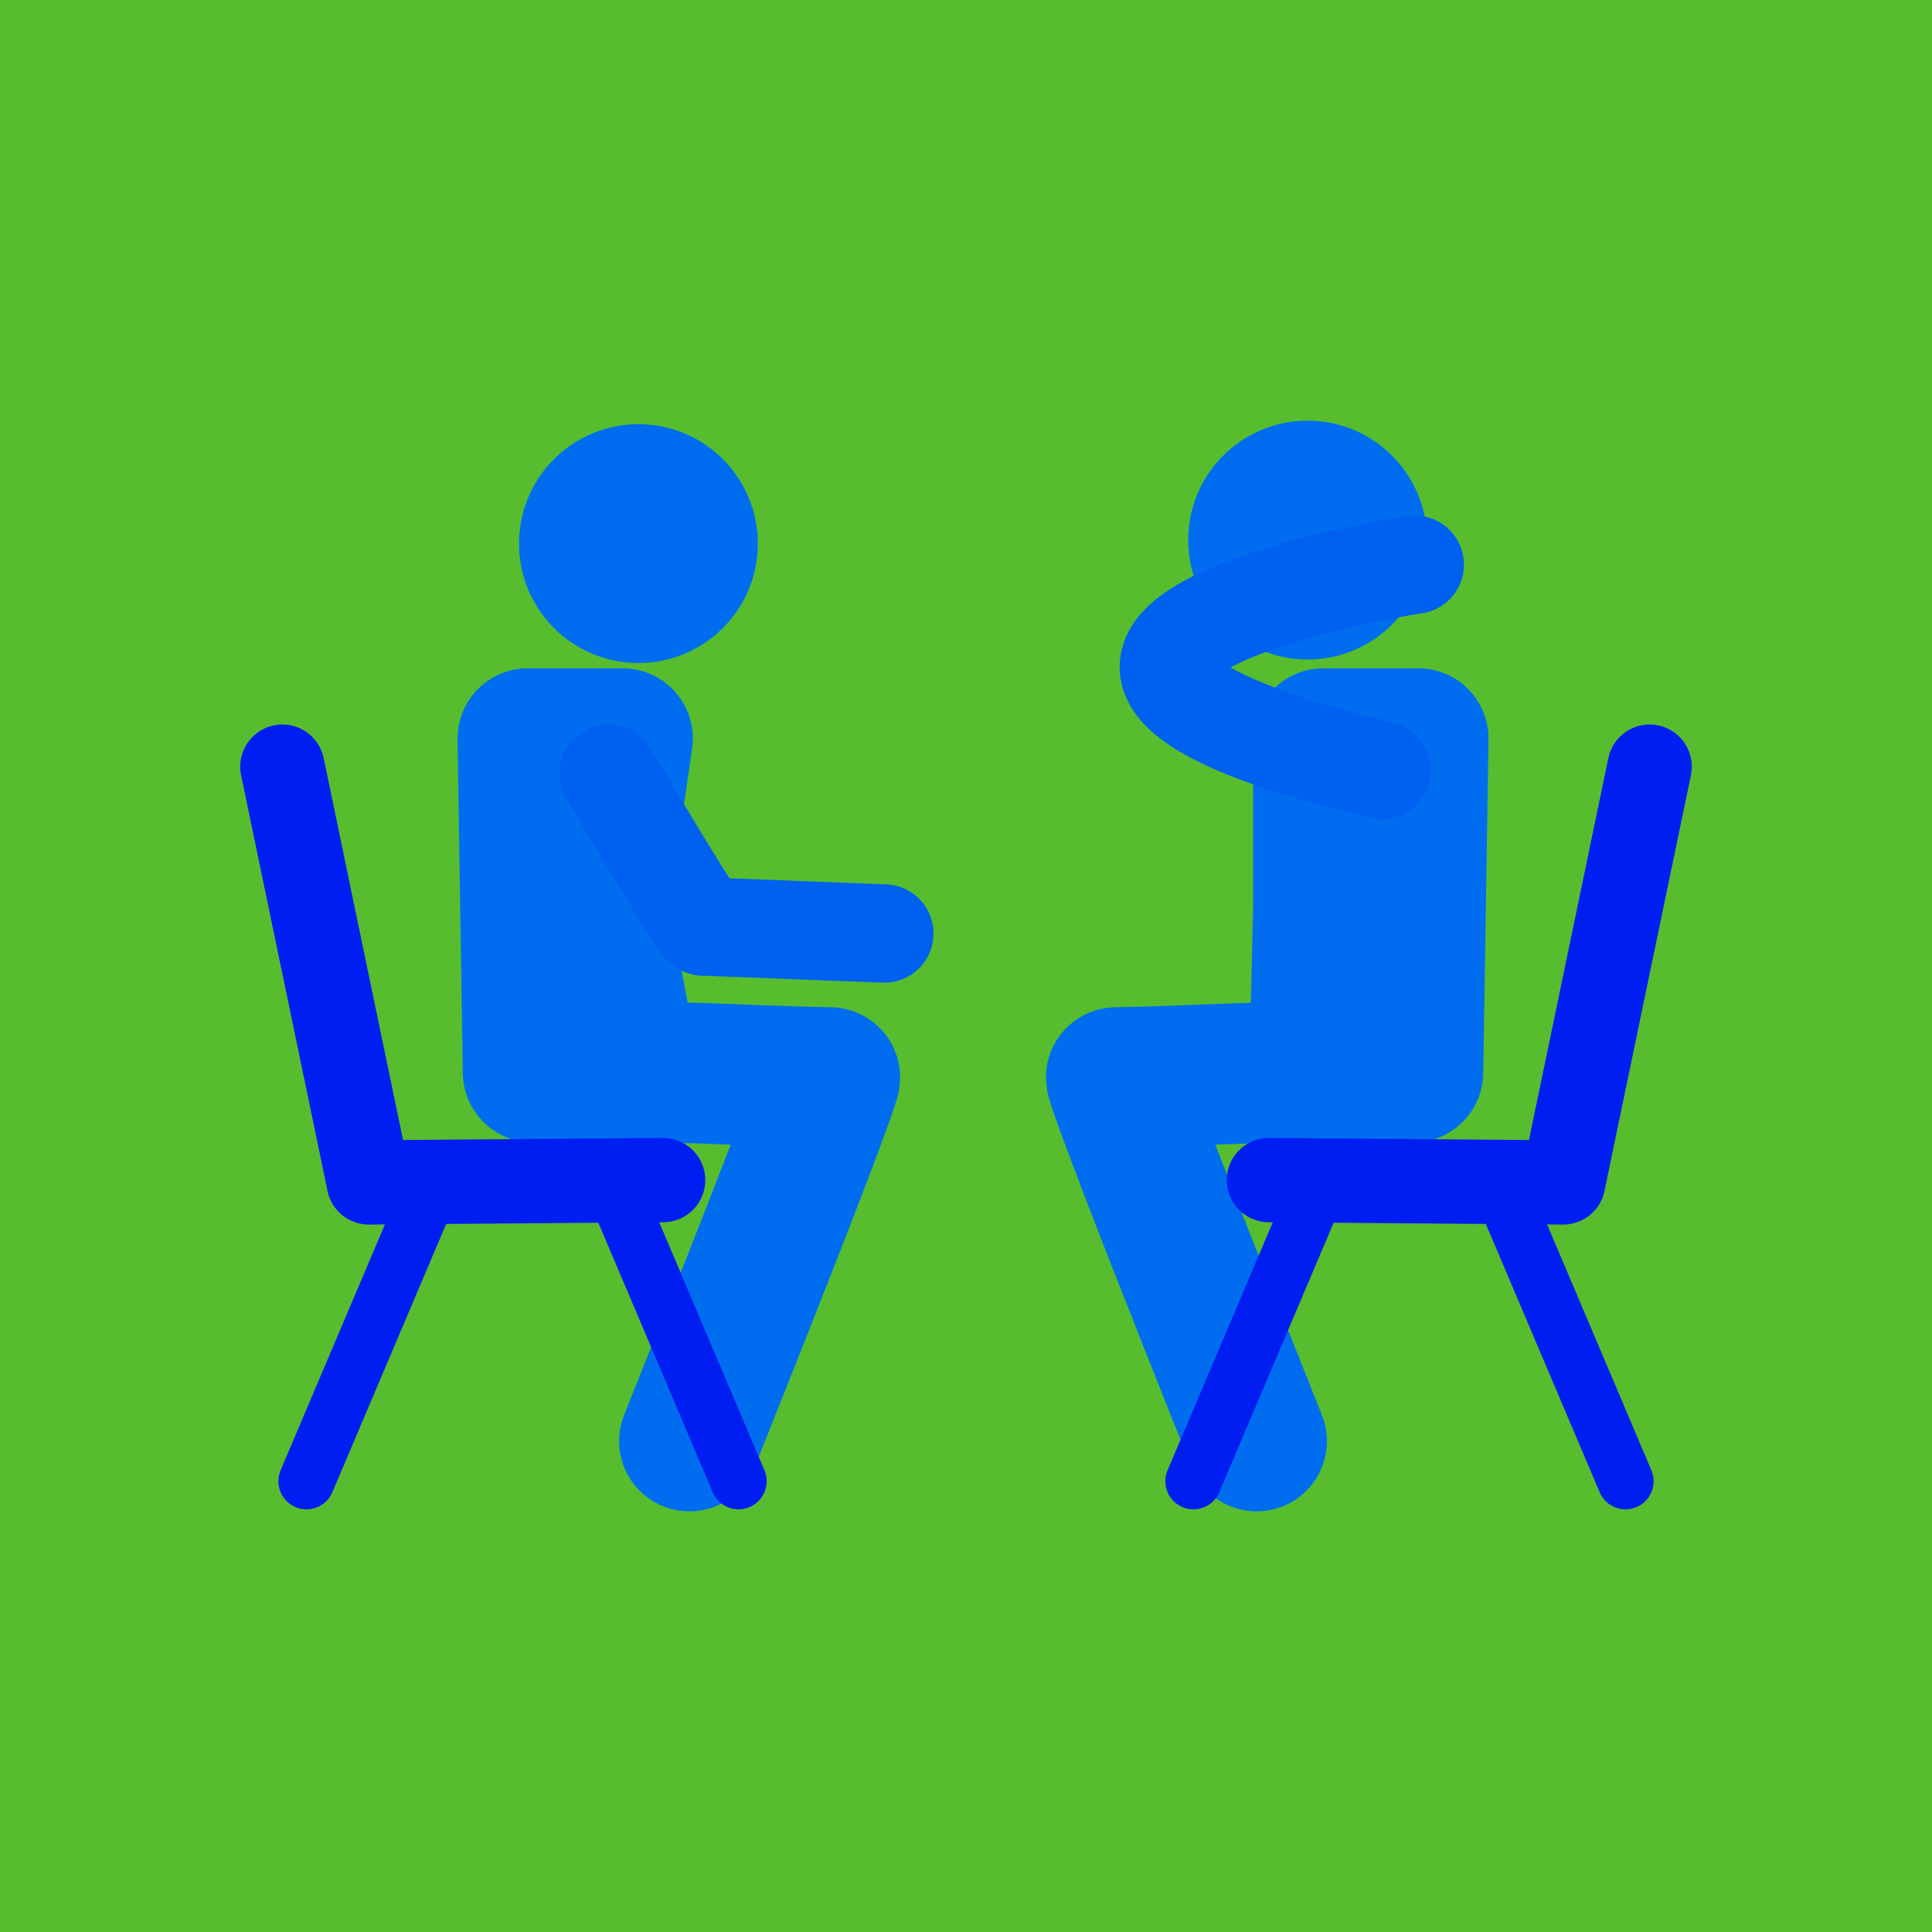 <?xml version="1.0" encoding="UTF-8" standalone="no"?>
<svg
   width="275"
   height="275"
   viewBox="0 0 275 275"
   version="1.1"
   id="svg4"
   sodipodi:docname="servizi-sportello-ascolsto.svg"
   inkscape:version="1.4.2 (f4327f4, 2025-05-13)"
   xml:space="preserve"
   xmlns:inkscape="http://www.inkscape.org/namespaces/inkscape"
   xmlns:sodipodi="http://sodipodi.sourceforge.net/DTD/sodipodi-0.dtd"
   xmlns="http://www.w3.org/2000/svg"
   xmlns:svg="http://www.w3.org/2000/svg"><sodipodi:namedview
     id="namedview4"
     pagecolor="#ffffff"
     bordercolor="#000000"
     borderopacity="0.25"
     inkscape:showpageshadow="2"
     inkscape:pageopacity="0.0"
     inkscape:pagecheckerboard="0"
     inkscape:deskcolor="#d1d1d1"
     inkscape:zoom="4"
     inkscape:cx="117.25"
     inkscape:cy="154.375"
     inkscape:window-width="2560"
     inkscape:window-height="1369"
     inkscape:window-x="-8"
     inkscape:window-y="-8"
     inkscape:window-maximized="1"
     inkscape:current-layer="svg4" /><defs
     id="defs2" /><!-- Sfondo --><rect
     width="275"
     height="275"
     fill="url(#orangeGrad)"
     id="rect2"
     x="0"
     y="0"
     style="fill:#57bd2e;stroke-width:2.865;fill-opacity:1" /><!-- Busta --><g
     id="g8"
     transform="translate(2.875,-6.125)"><g
       id="g7"
       inkscape:label="persona-dx"><path
         style="fill:none;stroke:#006df0;stroke-width:20;stroke-linecap:round;stroke-linejoin:round;stroke-dasharray:none;stroke-opacity:1"
         d="m 176,211.25 c -20,-50 -20,-51.75 -20,-51.75 13.941,-0.261 20.423,-1.096 42.25,-0.75 l 0.75,-47.5 h -13.5 v 24 L 185,156.5"
         id="path4-1"
         sodipodi:nodetypes="ccccccc"
         inkscape:label="path5-3" /><circle
         style="fill:#006df0;fill-opacity:1;stroke:#006df0;stroke-width:14.875;stroke-linecap:round;stroke-linejoin:round;stroke-miterlimit:4.7;stroke-dasharray:none;stroke-opacity:1"
         id="path6-6"
         cx="183.25"
         cy="83"
         r="9.562"
         inkscape:label="path5-2" /><path
         style="fill:none;stroke:#0060f0;stroke-width:14;stroke-linecap:round;stroke-linejoin:round;stroke-dasharray:none;stroke-opacity:1"
         d="M 193.75,115.75 C 126.193,99.367 191.925,87.441 198.5,86.5"
         id="path5-2"
         sodipodi:nodetypes="cc"
         inkscape:label="path5-1" /></g><g
       id="g6"
       inkscape:label="persona-sx"><ellipse
         style="fill:#006df0;fill-opacity:1;stroke:#006df0;stroke-width:14.875;stroke-linecap:round;stroke-linejoin:round;stroke-miterlimit:4.7;stroke-dasharray:none;stroke-opacity:1"
         id="path4-3"
         cx="88"
         cy="83.5"
         rx="9.562"
         ry="9.562"
         inkscape:label="path4-3" /><path
         style="fill:none;stroke:#006df0;stroke-width:20;stroke-linecap:round;stroke-linejoin:round;stroke-dasharray:none;stroke-opacity:1"
         d="m 95.25,211.25 c 20,-50 20,-51.75 20,-51.75 -13.941,-0.261 -20.423,-1.096 -42.25,-0.75 l -0.75,-47.5 h 13.5 l -3.5,23.75 4,21.5"
         id="path4-2"
         sodipodi:nodetypes="ccccccc"
         inkscape:label="path4-2" /><path
         style="fill:none;stroke:#0060f0;stroke-width:14;stroke-linecap:round;stroke-linejoin:round;stroke-dasharray:none;stroke-opacity:1"
         d="M 83.75,116.25 C 97.5,139.5 97.25,138 97.25,138 l 25.75,1"
         id="path5"
         sodipodi:nodetypes="ccc"
         inkscape:label="path4-1" /></g><g
       id="g2-2"
       inkscape:label="sedia_dx"
       transform="matrix(-1,0,0,1,270,0.59)"><path
         style="fill:none;stroke:#001ef2;stroke-width:8;stroke-linecap:round;stroke-linejoin:round;stroke-dasharray:none;stroke-opacity:1"
         d="M 103,216.375 C 85.5,175.125 85.5,175.125 85.5,175.125"
         id="path3-4"
         inkscape:label="path3" /><path
         style="fill:none;stroke:#001ef2;stroke-width:8;stroke-linecap:round;stroke-linejoin:round;stroke-dasharray:none;stroke-opacity:1"
         d="M 41.5,216.375 C 59,175.125 59,175.125 59,175.125"
         id="path2-5" /><path
         style="fill:none;stroke:#001ef2;stroke-width:12;stroke-linecap:round;stroke-linejoin:round;stroke-dasharray:none;stroke-opacity:1"
         d="m 38.069,114.66 12.301,59.179 41.891,-0.332"
         id="path1-5"
         sodipodi:nodetypes="ccc" /></g><g
       id="g2"
       inkscape:label="sedia_sx"
       transform="translate(-0.75,0.59)"><path
         style="fill:none;stroke:#001ef2;stroke-width:8;stroke-linecap:round;stroke-linejoin:round;stroke-dasharray:none;stroke-opacity:1"
         d="M 103,216.375 C 85.5,175.125 85.5,175.125 85.5,175.125"
         id="path3"
         inkscape:label="path3" /><path
         style="fill:none;stroke:#001ef2;stroke-width:8;stroke-linecap:round;stroke-linejoin:round;stroke-dasharray:none;stroke-opacity:1"
         d="M 41.5,216.375 C 59,175.125 59,175.125 59,175.125"
         id="path2" /><path
         style="fill:none;stroke:#001ef2;stroke-width:12;stroke-linecap:round;stroke-linejoin:round;stroke-dasharray:none;stroke-opacity:1"
         d="m 38.069,114.66 12.301,59.179 41.891,-0.332"
         id="path1"
         sodipodi:nodetypes="ccc" /></g></g></svg>
